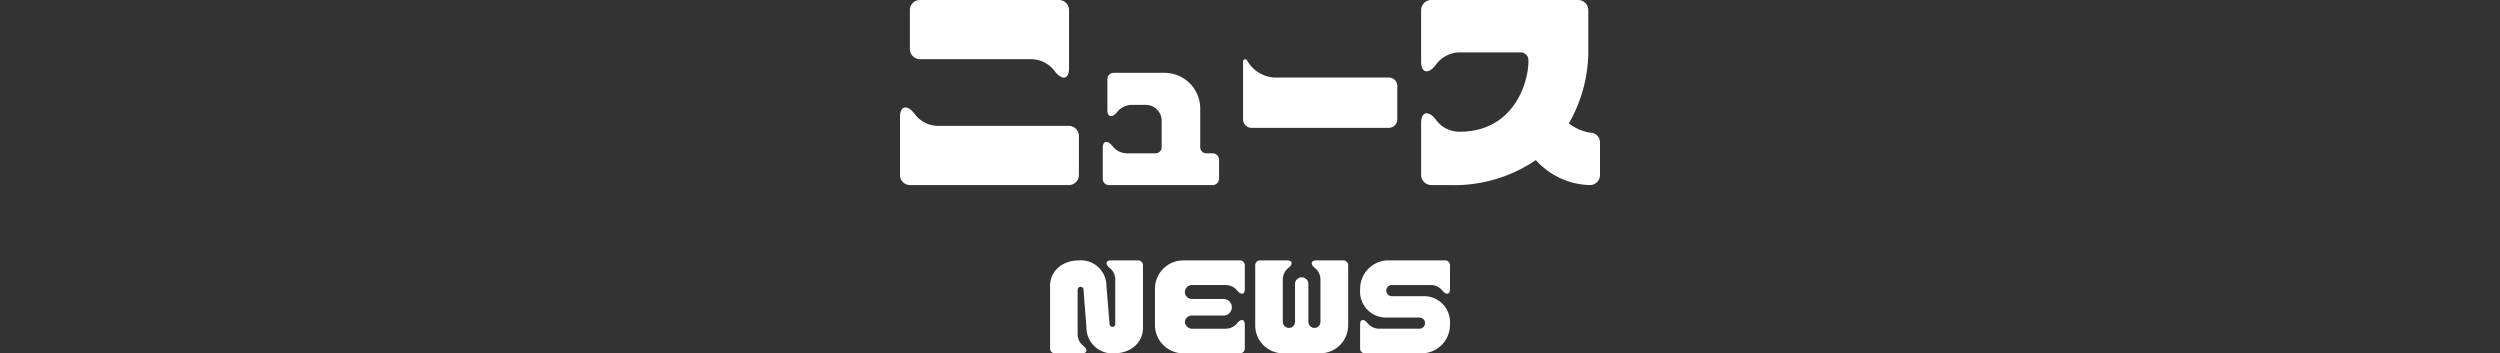 <svg xmlns="http://www.w3.org/2000/svg" width="375" height="53" viewBox="0 0 375 53">
  <rect x="0" y="0" width="375" height="53" fill="#333333" stroke="none"/>
  <g id="グループ_1661" data-name="グループ 1661" transform="translate(0 -2941)">
    <g id="タイトル" transform="translate(135 2941)">
      <path id="パス_24305" data-name="パス 24305" d="M26.836,20.451v5.737a1.513,1.513,0,0,1-1.481,1.573H1.481A1.514,1.514,0,0,1,0,26.188V17.536c0-1.758,1.157-1.851,2.221-.416a4.372,4.372,0,0,0,3.563,1.758H25.356a1.542,1.542,0,0,1,1.481,1.573M1.481,1.573A1.514,1.514,0,0,1,2.961,0H23.875a1.514,1.514,0,0,1,1.481,1.573v8.652c0,1.758-1.11,1.851-2.175.416a4.4,4.4,0,0,0-3.609-1.758H2.961A1.555,1.555,0,0,1,1.481,7.264Z" fill="#fff"/>
      <path id="パス_24306" data-name="パス 24306" d="M45.823,23.064v2.915a.969.969,0,0,1-.972.925H29.305a.927.927,0,0,1-.925-.925V21.305c0-1.064.74-1.157,1.434-.278a2.791,2.791,0,0,0,2.313,1.112h4.164a.92.92,0,0,0,.925-.88V17.234a2.38,2.38,0,0,0-2.406-2.359h-1.99a2.857,2.857,0,0,0-2.313,1.11c-.694.832-1.434.786-1.434-.325V11.034a.949.949,0,0,1,.972-.971h7.588A5.37,5.37,0,0,1,43,15.429v5.83a.919.919,0,0,0,.924.88h.926a.969.969,0,0,1,.972.924" transform="translate(2.035 0.86)" fill="#fff"/>
      <path id="パス_24307" data-name="パス 24307" d="M71.165,12.238v4.951a1.285,1.285,0,0,1-1.249,1.3H49.279a1.284,1.284,0,0,1-1.249-1.3v-8.7c0-.231.416-.463.648-.046a4.963,4.963,0,0,0,4.4,2.5H69.915a1.256,1.256,0,0,1,1.249,1.3" transform="translate(3.43 0.69)" fill="#fff"/>
      <path id="パス_24308" data-name="パス 24308" d="M99.805,21.469v4.719a1.513,1.513,0,0,1-1.481,1.573,11.223,11.223,0,0,1-8.142-3.749,21.726,21.726,0,0,1-12.955,3.749H74.451a1.542,1.542,0,0,1-1.481-1.573V18.461c0-1.806,1.157-1.9,2.22-.51a4.306,4.306,0,0,0,3.61,1.806c7.818,0,10.271-7.033,10.271-10.6a1.2,1.2,0,0,0-1.342-1.3H78.8a4.455,4.455,0,0,0-3.61,1.851c-1.063,1.434-2.22,1.342-2.22-.51V1.573A1.542,1.542,0,0,1,74.451,0H96.566a1.513,1.513,0,0,1,1.481,1.573v5.6a21.766,21.766,0,0,1-2.915,11.336A7.038,7.038,0,0,0,98.324,19.9a1.477,1.477,0,0,1,1.481,1.573" transform="translate(5.195 0)" fill="#fff"/>
      <path id="パス_24309" data-name="パス 24309" d="M34.94,34.886v9.386c0,2.3-1.928,3.833-4.322,3.833a3.871,3.871,0,0,1-4.158-3.833c-.186-2.416-.441-5.623-.441-5.738a.442.442,0,0,0-.882,0V45.2a2.216,2.216,0,0,0,.859,1.789c.674.534.628,1.115-.231,1.115H21.721a.725.725,0,0,1-.721-.72V38c0-2.3,1.928-3.834,4.3-3.834A3.828,3.828,0,0,1,29.456,38l.465,5.715a.423.423,0,0,0,.441.419.417.417,0,0,0,.419-.419V37.069a2.148,2.148,0,0,0-.86-1.788c-.651-.535-.6-1.116.232-1.116h4.065a.725.725,0,0,1,.721.721" transform="translate(1.509 4.895)" fill="#fff"/>
      <path id="パス_24310" data-name="パス 24310" d="M40.164,38.929a1.063,1.063,0,0,0,1.092,1.022h4.715a1.243,1.243,0,1,1,0,2.486H41.256a1.052,1.052,0,0,0-1.092.953,1.094,1.094,0,0,0,1.092,1.022h4.971a2.258,2.258,0,0,0,1.812-.86c.534-.651,1.115-.6,1.115.232v3.6a.718.718,0,0,1-.7.72H40a4.255,4.255,0,0,1-4.321-4.181V38.348A4.256,4.256,0,0,1,40,34.165h8.456a.719.719,0,0,1,.7.721v3.6c0,.836-.581.882-1.115.232a2.258,2.258,0,0,0-1.812-.86H41.256a1.085,1.085,0,0,0-1.092,1.068" transform="translate(2.565 4.895)" fill="#fff"/>
      <path id="パス_24311" data-name="パス 24311" d="M63.651,34.886v9.036A4.2,4.2,0,0,1,59.468,48.1H53.894a4.179,4.179,0,0,1-4.183-4.183V34.886a.725.725,0,0,1,.721-.721h4.043c.86,0,.9.581.231,1.116a2.212,2.212,0,0,0-.859,1.788v6.273a.918.918,0,1,0,1.835,0V37.7a1,1,0,1,1,2,0v5.646a.933.933,0,0,0,.906.952.918.918,0,0,0,.906-.952v-6.3a2.2,2.2,0,0,0-.86-1.766c-.651-.535-.6-1.116.232-1.116H62.93a.725.725,0,0,1,.721.721" transform="translate(3.573 4.895)" fill="#fff"/>
      <path id="パス_24312" data-name="パス 24312" d="M74.937,37.86H69.176a.837.837,0,1,0,0,1.673h4.646a3.894,3.894,0,0,1,4.043,4.2A4.273,4.273,0,0,1,73.822,48.1H65.087a.7.7,0,0,1-.7-.719v-3.6c0-.836.557-.882,1.092-.232a2.258,2.258,0,0,0,1.811.86h5.971a.837.837,0,1,0,0-1.673H68.41a3.889,3.889,0,0,1-4.02-4.205,4.272,4.272,0,0,1,4.02-4.369h8.758a.72.72,0,0,1,.7.721v3.6c0,.836-.581.882-1.115.232a2.262,2.262,0,0,0-1.813-.86" transform="translate(4.629 4.895)" fill="#fff"/>
    </g>
    <rect id="長方形_856" data-name="長方形 856" width="375" height="53" transform="translate(0 2941)" fill="rgba(255,255,255,0)"/>
  </g>
</svg>
